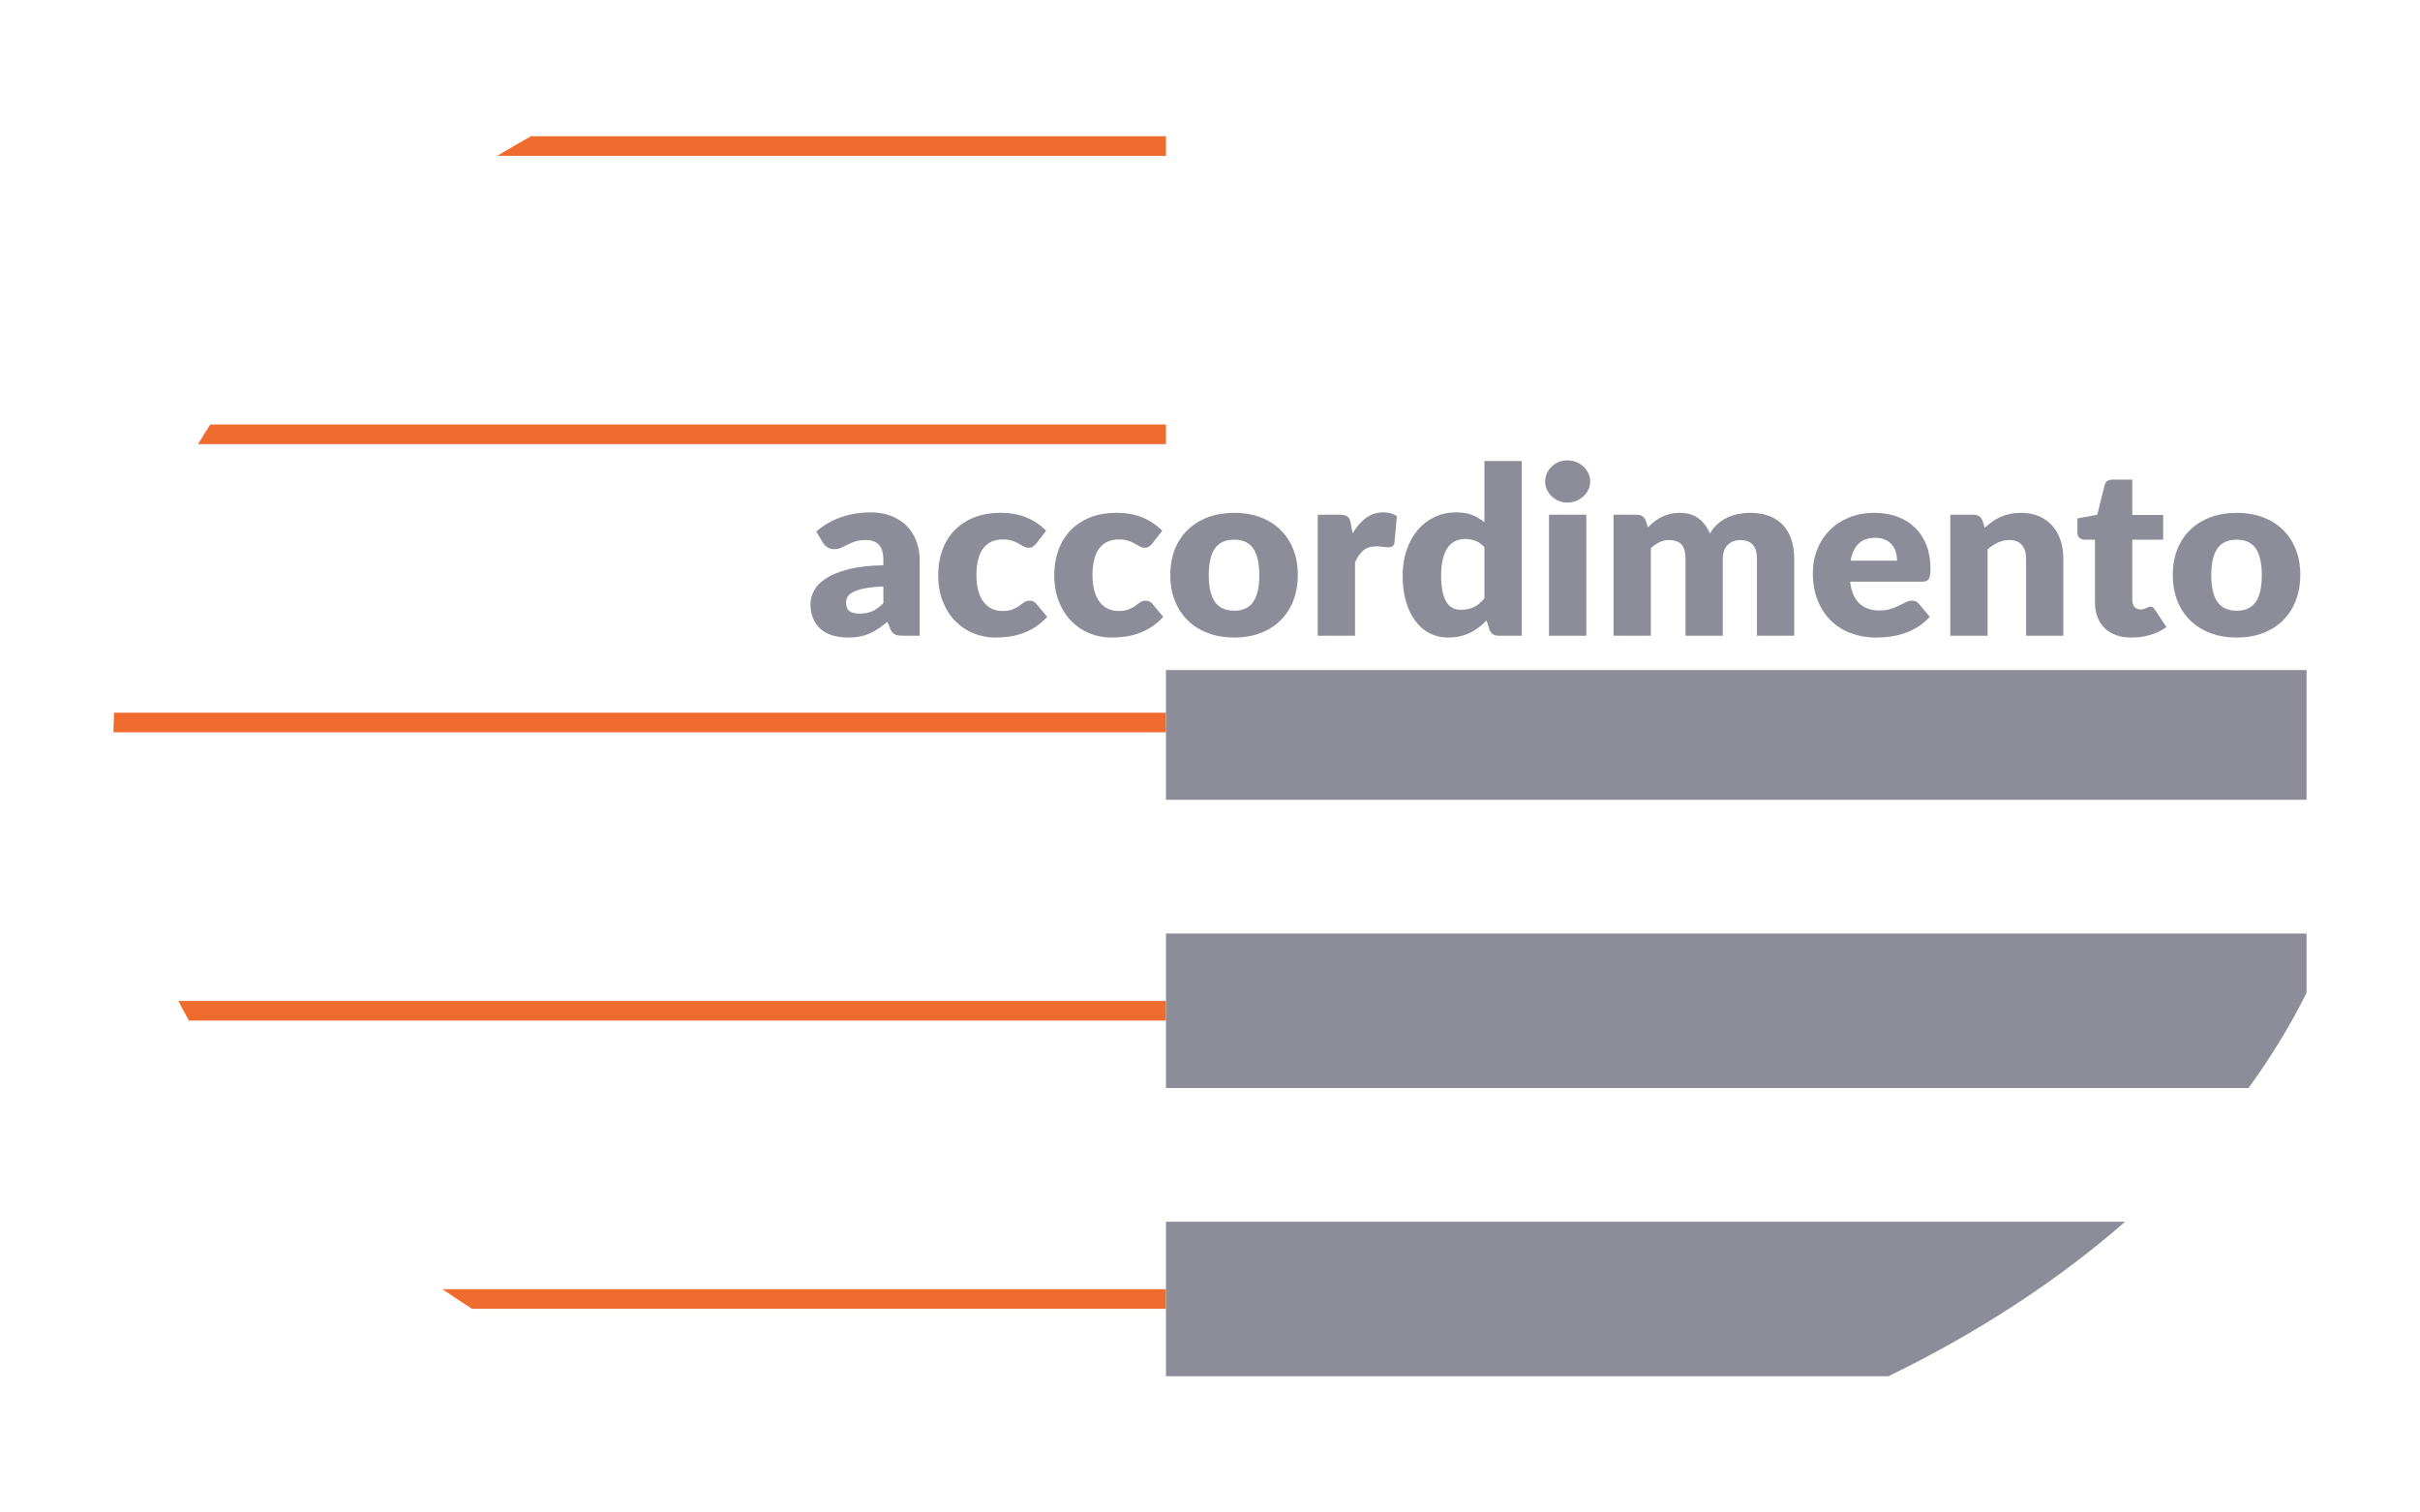 <?xml version="1.0" encoding="UTF-8" standalone="no"?>
<!DOCTYPE svg PUBLIC "-//W3C//DTD SVG 1.1//EN" "http://www.w3.org/Graphics/SVG/1.1/DTD/svg11.dtd">
<svg width="100%" height="100%" viewBox="0 0 640 400" version="1.1" xmlns="http://www.w3.org/2000/svg" xmlns:xlink="http://www.w3.org/1999/xlink" xml:space="preserve" xmlns:serif="http://www.serif.com/" style="fill-rule:evenodd;clip-rule:evenodd;stroke-linejoin:round;stroke-miterlimit:2;">
    <g id="Logo_HG_weiss">
        <g id="Logo_HG_weiss1" serif:id="Logo_HG_weiss">
            <g id="Linien">
                <path id="Notenlinie-5" serif:id="Notenlinie 5" d="M124.826,346.129L308.35,346.129L308.35,340.946L117.028,340.946C119.577,342.709 122.186,344.431 124.826,346.129" style="fill:rgb(240,108,46);"/>
                <path id="Notenlinie-4" serif:id="Notenlinie 4" d="M49.961,269.901L308.353,269.901L308.353,264.718L47.173,264.718C48.071,266.456 48.998,268.184 49.961,269.901" style="fill:rgb(240,108,46);"/>
                <path id="Notenlinie-3" serif:id="Notenlinie 3" d="M30,193.673L308.351,193.673L308.351,188.489L30.167,188.489C30.08,190.213 30.025,191.94 30,193.673" style="fill:rgb(240,108,46);"/>
                <path id="Notenlinie-2" serif:id="Notenlinie 2" d="M52.383,117.445L308.351,117.445L308.351,112.261L55.602,112.261C54.494,113.977 53.424,115.705 52.383,117.445" style="fill:rgb(240,108,46);"/>
                <path id="Notenlinie-1" serif:id="Notenlinie 1" d="M131.508,41.216L308.351,41.216L308.351,36.033L140.418,36.033C137.399,37.723 134.428,39.449 131.508,41.216" style="fill:rgb(240,108,46);"/>
            </g>
            <g id="Geo_accordimento">
                <path d="M233.617,155.098C231.645,155.181 230.023,155.345 228.751,155.592C227.479,155.839 226.472,156.147 225.73,156.518C224.988,156.888 224.474,157.31 224.187,157.783C223.901,158.256 223.758,158.77 223.758,159.325C223.758,160.415 224.065,161.182 224.68,161.624C225.295,162.066 226.196,162.287 227.384,162.287C228.656,162.287 229.769,162.071 230.723,161.639C231.677,161.207 232.642,160.508 233.617,159.541L233.617,155.098ZM215.87,140.566C217.864,138.859 220.074,137.589 222.502,136.756C224.929,135.923 227.532,135.506 230.31,135.506C232.303,135.506 234.1,135.82 235.7,136.447C237.301,137.074 238.658,137.949 239.771,139.07C240.885,140.191 241.738,141.523 242.332,143.065C242.925,144.608 243.222,146.295 243.222,148.125L243.222,168.119L238.706,168.119C237.773,168.119 237.068,167.995 236.591,167.748C236.114,167.502 235.716,166.987 235.398,166.206L234.699,164.447C233.872,165.126 233.077,165.722 232.313,166.237C231.55,166.751 230.76,167.188 229.944,167.548C229.128,167.908 228.258,168.175 227.336,168.35C226.414,168.525 225.391,168.612 224.267,168.612C222.761,168.612 221.394,168.422 220.164,168.042C218.934,167.661 217.89,167.101 217.031,166.36C216.173,165.62 215.51,164.699 215.044,163.599C214.577,162.498 214.344,161.228 214.344,159.788C214.344,158.636 214.641,157.469 215.234,156.286C215.828,155.103 216.856,154.024 218.319,153.047C219.782,152.069 221.754,151.252 224.235,150.594C226.716,149.935 229.843,149.565 233.617,149.483L233.617,148.125C233.617,146.253 233.22,144.901 232.425,144.068C231.629,143.235 230.5,142.818 229.037,142.818C227.871,142.818 226.917,142.942 226.175,143.189C225.433,143.435 224.77,143.713 224.187,144.022C223.604,144.33 223.037,144.608 222.486,144.855C221.934,145.102 221.277,145.225 220.514,145.225C219.835,145.225 219.263,145.06 218.796,144.731C218.33,144.402 217.948,144.011 217.651,143.559L215.87,140.566Z" style="fill:rgb(141,140,153);fill-rule:nonzero;"/>
                <path d="M274.072,143.713C273.776,144.063 273.489,144.341 273.214,144.546C272.938,144.752 272.546,144.855 272.037,144.855C271.549,144.855 271.109,144.742 270.717,144.515C270.325,144.289 269.885,144.037 269.397,143.759C268.909,143.482 268.337,143.23 267.68,143.004C267.022,142.777 266.206,142.664 265.231,142.664C264.022,142.664 262.978,142.88 262.098,143.312C261.218,143.744 260.492,144.361 259.919,145.163C259.347,145.966 258.923,146.948 258.647,148.11C258.372,149.272 258.234,150.583 258.234,152.044C258.234,155.109 258.843,157.464 260.063,159.109C261.282,160.755 262.962,161.578 265.104,161.578C266.249,161.578 267.155,161.439 267.823,161.161C268.491,160.883 269.058,160.575 269.524,160.236C269.991,159.896 270.42,159.582 270.812,159.294C271.205,159.006 271.698,158.862 272.291,158.862C273.076,158.862 273.67,159.14 274.072,159.696L276.935,163.12C275.917,164.252 274.846,165.172 273.723,165.882C272.599,166.591 271.449,167.147 270.272,167.548C269.095,167.949 267.913,168.227 266.726,168.381C265.538,168.535 264.383,168.612 263.259,168.612C261.245,168.612 259.32,168.242 257.486,167.502C255.652,166.761 254.041,165.686 252.652,164.277C251.263,162.868 250.161,161.135 249.345,159.078C248.528,157.022 248.12,154.677 248.12,152.044C248.12,149.74 248.475,147.585 249.185,145.58C249.896,143.574 250.945,141.836 252.334,140.365C253.723,138.895 255.44,137.738 257.486,136.894C259.533,136.051 261.902,135.629 264.595,135.629C267.181,135.629 269.45,136.03 271.401,136.833C273.351,137.635 275.111,138.807 276.68,140.35L274.072,143.713Z" style="fill:rgb(141,140,153);fill-rule:nonzero;"/>
                <path d="M304.764,143.713C304.467,144.063 304.181,144.341 303.905,144.546C303.629,144.752 303.237,144.855 302.728,144.855C302.24,144.855 301.8,144.742 301.408,144.515C301.016,144.289 300.576,144.037 300.088,143.759C299.601,143.482 299.028,143.23 298.371,143.004C297.714,142.777 296.897,142.664 295.922,142.664C294.713,142.664 293.669,142.88 292.789,143.312C291.909,143.744 291.183,144.361 290.611,145.163C290.038,145.966 289.614,146.948 289.338,148.11C289.063,149.272 288.925,150.583 288.925,152.044C288.925,155.109 289.535,157.464 290.754,159.109C291.973,160.755 293.653,161.578 295.795,161.578C296.94,161.578 297.846,161.439 298.514,161.161C299.182,160.883 299.749,160.575 300.216,160.236C300.682,159.896 301.111,159.582 301.504,159.294C301.896,159.006 302.389,158.862 302.983,158.862C303.767,158.862 304.361,159.14 304.764,159.696L307.626,163.12C306.608,164.252 305.537,165.172 304.414,165.882C303.29,166.591 302.14,167.147 300.963,167.548C299.786,167.949 298.604,168.227 297.417,168.381C296.229,168.535 295.074,168.612 293.95,168.612C291.936,168.612 290.012,168.242 288.178,167.502C286.344,166.761 284.732,165.686 283.343,164.277C281.955,162.868 280.852,161.135 280.036,159.078C279.219,157.022 278.811,154.677 278.811,152.044C278.811,149.74 279.166,147.585 279.877,145.58C280.587,143.574 281.637,141.836 283.025,140.365C284.414,138.895 286.132,137.738 288.178,136.894C290.224,136.051 292.593,135.629 295.286,135.629C297.873,135.629 300.141,136.03 302.092,136.833C304.043,137.635 305.803,138.807 307.372,140.35L304.764,143.713Z" style="fill:rgb(141,140,153);fill-rule:nonzero;"/>
                <path d="M326.422,135.629C328.924,135.629 331.204,136.01 333.26,136.771C335.317,137.532 337.082,138.622 338.556,140.042C340.029,141.461 341.174,143.183 341.991,145.21C342.807,147.236 343.215,149.514 343.215,152.044C343.215,154.594 342.807,156.893 341.991,158.94C341.174,160.986 340.029,162.724 338.556,164.154C337.082,165.584 335.317,166.684 333.26,167.455C331.204,168.227 328.924,168.612 326.422,168.612C323.899,168.612 321.604,168.227 319.537,167.455C317.469,166.684 315.688,165.584 314.194,164.154C312.699,162.724 311.543,160.986 310.727,158.94C309.911,156.893 309.502,154.594 309.502,152.044C309.502,149.514 309.911,147.236 310.727,145.21C311.543,143.183 312.699,141.461 314.194,140.042C315.688,138.622 317.469,137.532 319.537,136.771C321.604,136.01 323.899,135.629 326.422,135.629ZM326.422,161.516C328.691,161.516 330.361,160.739 331.432,159.186C332.502,157.633 333.038,155.273 333.038,152.105C333.038,148.938 332.502,146.583 331.432,145.04C330.361,143.497 328.691,142.726 326.422,142.726C324.09,142.726 322.383,143.497 321.302,145.04C320.221,146.583 319.68,148.938 319.68,152.105C319.68,155.273 320.221,157.633 321.302,159.186C322.383,160.739 324.09,161.516 326.422,161.516Z" style="fill:rgb(141,140,153);fill-rule:nonzero;"/>
                <path d="M357.718,141.06C358.736,139.332 359.907,137.974 361.232,136.987C362.557,136 364.079,135.506 365.796,135.506C367.28,135.506 368.489,135.845 369.422,136.524L368.786,143.559C368.68,144.011 368.505,144.32 368.261,144.485C368.017,144.649 367.683,144.731 367.259,144.731C367.09,144.731 366.867,144.721 366.591,144.7C366.316,144.68 366.029,144.654 365.733,144.623C365.436,144.592 365.134,144.562 364.826,144.531C364.519,144.5 364.238,144.485 363.983,144.485C362.541,144.485 361.391,144.855 360.533,145.595C359.674,146.336 358.948,147.364 358.354,148.681L358.354,168.119L348.495,168.119L348.495,136.123L354.347,136.123C354.834,136.123 355.242,136.164 355.571,136.246C355.9,136.329 356.175,136.457 356.398,136.632C356.621,136.807 356.79,137.038 356.907,137.326C357.023,137.614 357.124,137.964 357.209,138.375L357.718,141.06Z" style="fill:rgb(141,140,153);fill-rule:nonzero;"/>
                <path d="M392.575,144.7C391.833,143.898 391.028,143.338 390.158,143.019C389.289,142.7 388.377,142.541 387.423,142.541C386.511,142.541 385.674,142.716 384.911,143.065C384.147,143.415 383.485,143.975 382.923,144.747C382.361,145.518 381.921,146.521 381.603,147.755C381.285,148.989 381.126,150.48 381.126,152.229C381.126,153.916 381.253,155.335 381.507,156.487C381.762,157.639 382.117,158.569 382.573,159.279C383.029,159.989 383.575,160.498 384.211,160.806C384.847,161.115 385.557,161.269 386.342,161.269C387.063,161.269 387.715,161.202 388.298,161.069C388.881,160.935 389.416,160.745 389.904,160.498C390.391,160.251 390.853,159.937 391.287,159.557C391.722,159.176 392.151,158.739 392.575,158.245L392.575,144.7ZM402.435,121.93L402.435,168.119L396.328,168.119C395.099,168.119 394.293,167.584 393.911,166.514L393.148,164.077C392.491,164.756 391.801,165.373 391.081,165.928C390.36,166.483 389.58,166.962 388.743,167.363C387.905,167.764 387.004,168.072 386.04,168.288C385.075,168.504 384.031,168.612 382.907,168.612C381.189,168.612 379.599,168.242 378.136,167.502C376.673,166.761 375.412,165.692 374.352,164.293C373.291,162.894 372.459,161.182 371.855,159.156C371.251,157.13 370.948,154.821 370.948,152.229C370.948,149.843 371.288,147.626 371.966,145.58C372.645,143.533 373.604,141.764 374.844,140.273C376.085,138.782 377.574,137.614 379.313,136.771C381.052,135.928 382.97,135.506 385.07,135.506C386.787,135.506 388.229,135.743 389.395,136.216C390.561,136.689 391.621,137.326 392.575,138.129L392.575,121.93L402.435,121.93Z" style="fill:rgb(141,140,153);fill-rule:nonzero;"/>
                <path d="M419.514,136.123L419.514,168.119L409.654,168.119L409.654,136.123L419.514,136.123ZM420.531,127.361C420.531,128.122 420.372,128.836 420.054,129.505C419.736,130.173 419.302,130.76 418.75,131.264C418.199,131.767 417.558,132.169 416.826,132.467C416.095,132.765 415.316,132.914 414.489,132.914C413.683,132.914 412.93,132.765 412.23,132.467C411.531,132.169 410.911,131.767 410.37,131.264C409.829,130.76 409.405,130.173 409.098,129.505C408.79,128.836 408.637,128.122 408.637,127.361C408.637,126.579 408.79,125.849 409.098,125.17C409.405,124.491 409.829,123.895 410.37,123.38C410.911,122.866 411.531,122.465 412.23,122.177C412.93,121.889 413.683,121.745 414.489,121.745C415.316,121.745 416.095,121.889 416.826,122.177C417.558,122.465 418.199,122.866 418.75,123.38C419.302,123.895 419.736,124.491 420.054,125.17C420.372,125.849 420.531,126.579 420.531,127.361Z" style="fill:rgb(141,140,153);fill-rule:nonzero;"/>
                <path d="M426.733,168.119L426.733,136.123L432.84,136.123C434.069,136.123 434.875,136.658 435.257,137.727L435.798,139.455C436.349,138.9 436.921,138.391 437.515,137.928C438.109,137.465 438.75,137.064 439.439,136.725C440.128,136.385 440.87,136.118 441.665,135.923C442.461,135.727 443.335,135.629 444.289,135.629C446.282,135.629 447.931,136.128 449.235,137.126C450.539,138.123 451.53,139.455 452.209,141.121C452.76,140.134 453.433,139.291 454.228,138.591C455.023,137.892 455.882,137.326 456.804,136.894C457.727,136.462 458.702,136.144 459.73,135.938C460.759,135.732 461.782,135.629 462.799,135.629C464.686,135.629 466.361,135.902 467.824,136.447C469.287,136.992 470.512,137.784 471.498,138.823C472.484,139.862 473.231,141.137 473.74,142.649C474.249,144.161 474.503,145.873 474.503,147.786L474.503,168.119L464.644,168.119L464.644,147.786C464.644,144.474 463.181,142.818 460.255,142.818C458.919,142.818 457.811,143.245 456.931,144.099C456.052,144.952 455.612,146.181 455.612,147.786L455.612,168.119L445.752,168.119L445.752,147.786C445.752,145.955 445.381,144.67 444.639,143.929C443.897,143.189 442.805,142.818 441.363,142.818C440.473,142.818 439.63,143.014 438.835,143.405C438.04,143.795 437.292,144.32 436.593,144.978L436.593,168.119L426.733,168.119Z" style="fill:rgb(141,140,153);fill-rule:nonzero;"/>
                <path d="M501.696,148.28C501.696,147.518 501.595,146.778 501.394,146.058C501.193,145.338 500.864,144.695 500.408,144.13C499.952,143.564 499.353,143.106 498.611,142.757C497.869,142.407 496.968,142.232 495.908,142.232C494.042,142.232 492.579,142.752 491.519,143.79C490.459,144.829 489.759,146.325 489.42,148.28L501.696,148.28ZM489.292,153.833C489.61,156.507 490.448,158.446 491.805,159.649C493.162,160.853 494.911,161.454 497.053,161.454C498.198,161.454 499.184,161.321 500.01,161.053C500.837,160.786 501.574,160.487 502.221,160.158C502.868,159.829 503.461,159.531 504.002,159.264C504.543,158.996 505.11,158.862 505.703,158.862C506.488,158.862 507.082,159.14 507.485,159.696L510.347,163.12C509.329,164.252 508.232,165.172 507.055,165.882C505.878,166.591 504.67,167.147 503.429,167.548C502.189,167.949 500.949,168.227 499.708,168.381C498.468,168.535 497.286,168.612 496.162,168.612C493.851,168.612 491.683,168.247 489.658,167.517C487.633,166.787 485.863,165.702 484.347,164.262C482.831,162.822 481.633,161.033 480.753,158.893C479.873,156.754 479.433,154.265 479.433,151.427C479.433,149.287 479.809,147.261 480.562,145.348C481.315,143.435 482.396,141.759 483.806,140.319C485.216,138.879 486.923,137.738 488.927,136.894C490.93,136.051 493.194,135.629 495.717,135.629C497.901,135.629 499.899,135.959 501.712,136.617C503.525,137.275 505.083,138.231 506.387,139.486C507.691,140.741 508.709,142.278 509.44,144.099C510.172,145.919 510.538,147.981 510.538,150.285C510.538,151.005 510.506,151.591 510.442,152.044C510.379,152.496 510.262,152.856 510.092,153.124C509.923,153.391 509.695,153.576 509.409,153.679C509.122,153.782 508.757,153.833 508.311,153.833L489.292,153.833Z" style="fill:rgb(141,140,153);fill-rule:nonzero;"/>
                <path d="M524.881,139.579C525.518,139.003 526.175,138.468 526.853,137.974C527.532,137.481 528.258,137.064 529.032,136.725C529.806,136.385 530.643,136.118 531.544,135.923C532.446,135.727 533.426,135.629 534.486,135.629C536.289,135.629 537.884,135.933 539.273,136.54C540.662,137.146 541.833,137.99 542.787,139.07C543.741,140.15 544.462,141.435 544.95,142.926C545.438,144.418 545.682,146.037 545.682,147.786L545.682,168.119L535.822,168.119L535.822,147.786C535.822,146.223 535.451,145.004 534.709,144.13C533.967,143.255 532.875,142.818 531.433,142.818C530.352,142.818 529.339,143.04 528.396,143.482C527.452,143.924 526.535,144.526 525.645,145.287L525.645,168.119L515.785,168.119L515.785,136.123L521.892,136.123C523.122,136.123 523.927,136.658 524.309,137.727L524.881,139.579Z" style="fill:rgb(141,140,153);fill-rule:nonzero;"/>
                <path d="M563.715,168.612C562.146,168.612 560.762,168.391 559.564,167.949C558.366,167.507 557.359,166.879 556.543,166.067C555.726,165.254 555.106,164.272 554.682,163.12C554.258,161.968 554.046,160.683 554.046,159.264L554.046,142.726L551.247,142.726C550.738,142.726 550.304,142.566 549.943,142.248C549.583,141.929 549.403,141.461 549.403,140.844L549.403,137.11L554.65,136.123L556.59,128.317C556.845,127.33 557.566,126.836 558.753,126.836L563.905,126.836L563.905,136.185L572.079,136.185L572.079,142.726L563.905,142.726L563.905,158.616C563.905,159.356 564.091,159.968 564.462,160.451C564.833,160.935 565.368,161.177 566.068,161.177C566.429,161.177 566.731,161.141 566.975,161.069C567.218,160.997 567.43,160.914 567.611,160.822C567.791,160.729 567.96,160.647 568.119,160.575C568.279,160.503 568.464,160.467 568.676,160.467C568.973,160.467 569.211,160.534 569.392,160.667C569.572,160.801 569.757,161.012 569.948,161.3L572.938,165.836C571.666,166.761 570.234,167.455 568.644,167.918C567.054,168.381 565.411,168.612 563.715,168.612Z" style="fill:rgb(141,140,153);fill-rule:nonzero;"/>
                <path d="M591.543,135.629C594.045,135.629 596.325,136.01 598.381,136.771C600.438,137.532 602.203,138.622 603.677,140.042C605.15,141.461 606.295,143.183 607.112,145.21C607.928,147.236 608.336,149.514 608.336,152.044C608.336,154.594 607.928,156.893 607.112,158.94C606.295,160.986 605.15,162.724 603.677,164.154C602.203,165.584 600.438,166.684 598.381,167.455C596.325,168.227 594.045,168.612 591.543,168.612C589.02,168.612 586.725,168.227 584.658,167.455C582.59,166.684 580.809,165.584 579.315,164.154C577.82,162.724 576.664,160.986 575.848,158.94C575.032,156.893 574.623,154.594 574.623,152.044C574.623,149.514 575.032,147.236 575.848,145.21C576.664,143.183 577.82,141.461 579.315,140.042C580.809,138.622 582.59,137.532 584.658,136.771C586.725,136.01 589.02,135.629 591.543,135.629ZM591.543,161.516C593.812,161.516 595.482,160.739 596.553,159.186C597.623,157.633 598.159,155.273 598.159,152.105C598.159,148.938 597.623,146.583 596.553,145.04C595.482,143.497 593.812,142.726 591.543,142.726C589.211,142.726 587.504,143.497 586.423,145.04C585.342,146.583 584.801,148.938 584.801,152.105C584.801,155.273 585.342,157.633 586.423,159.186C587.504,160.739 589.211,161.516 591.543,161.516Z" style="fill:rgb(141,140,153);fill-rule:nonzero;"/>
            </g>
            <g id="Tasten">
                <path id="Taste-3" serif:id="Taste 3" d="M308.351,323.109L562.021,323.109C544.135,338.72 523.03,352.495 499.405,363.967L308.351,363.967L308.351,323.109Z" style="fill:rgb(141,140,153);"/>
                <path id="Taste-2" serif:id="Taste 2" d="M308.351,246.881L610,246.881L610,262.573C605.678,271.237 600.539,279.64 594.653,287.739L308.351,287.739L308.351,246.881Z" style="fill:rgb(141,140,153);"/>
                <rect id="Taste-1" serif:id="Taste 1" x="308.351" y="177.208" width="301.649" height="34.303" style="fill:rgb(141,140,153);"/>
            </g>
        </g>
    </g>
</svg>
